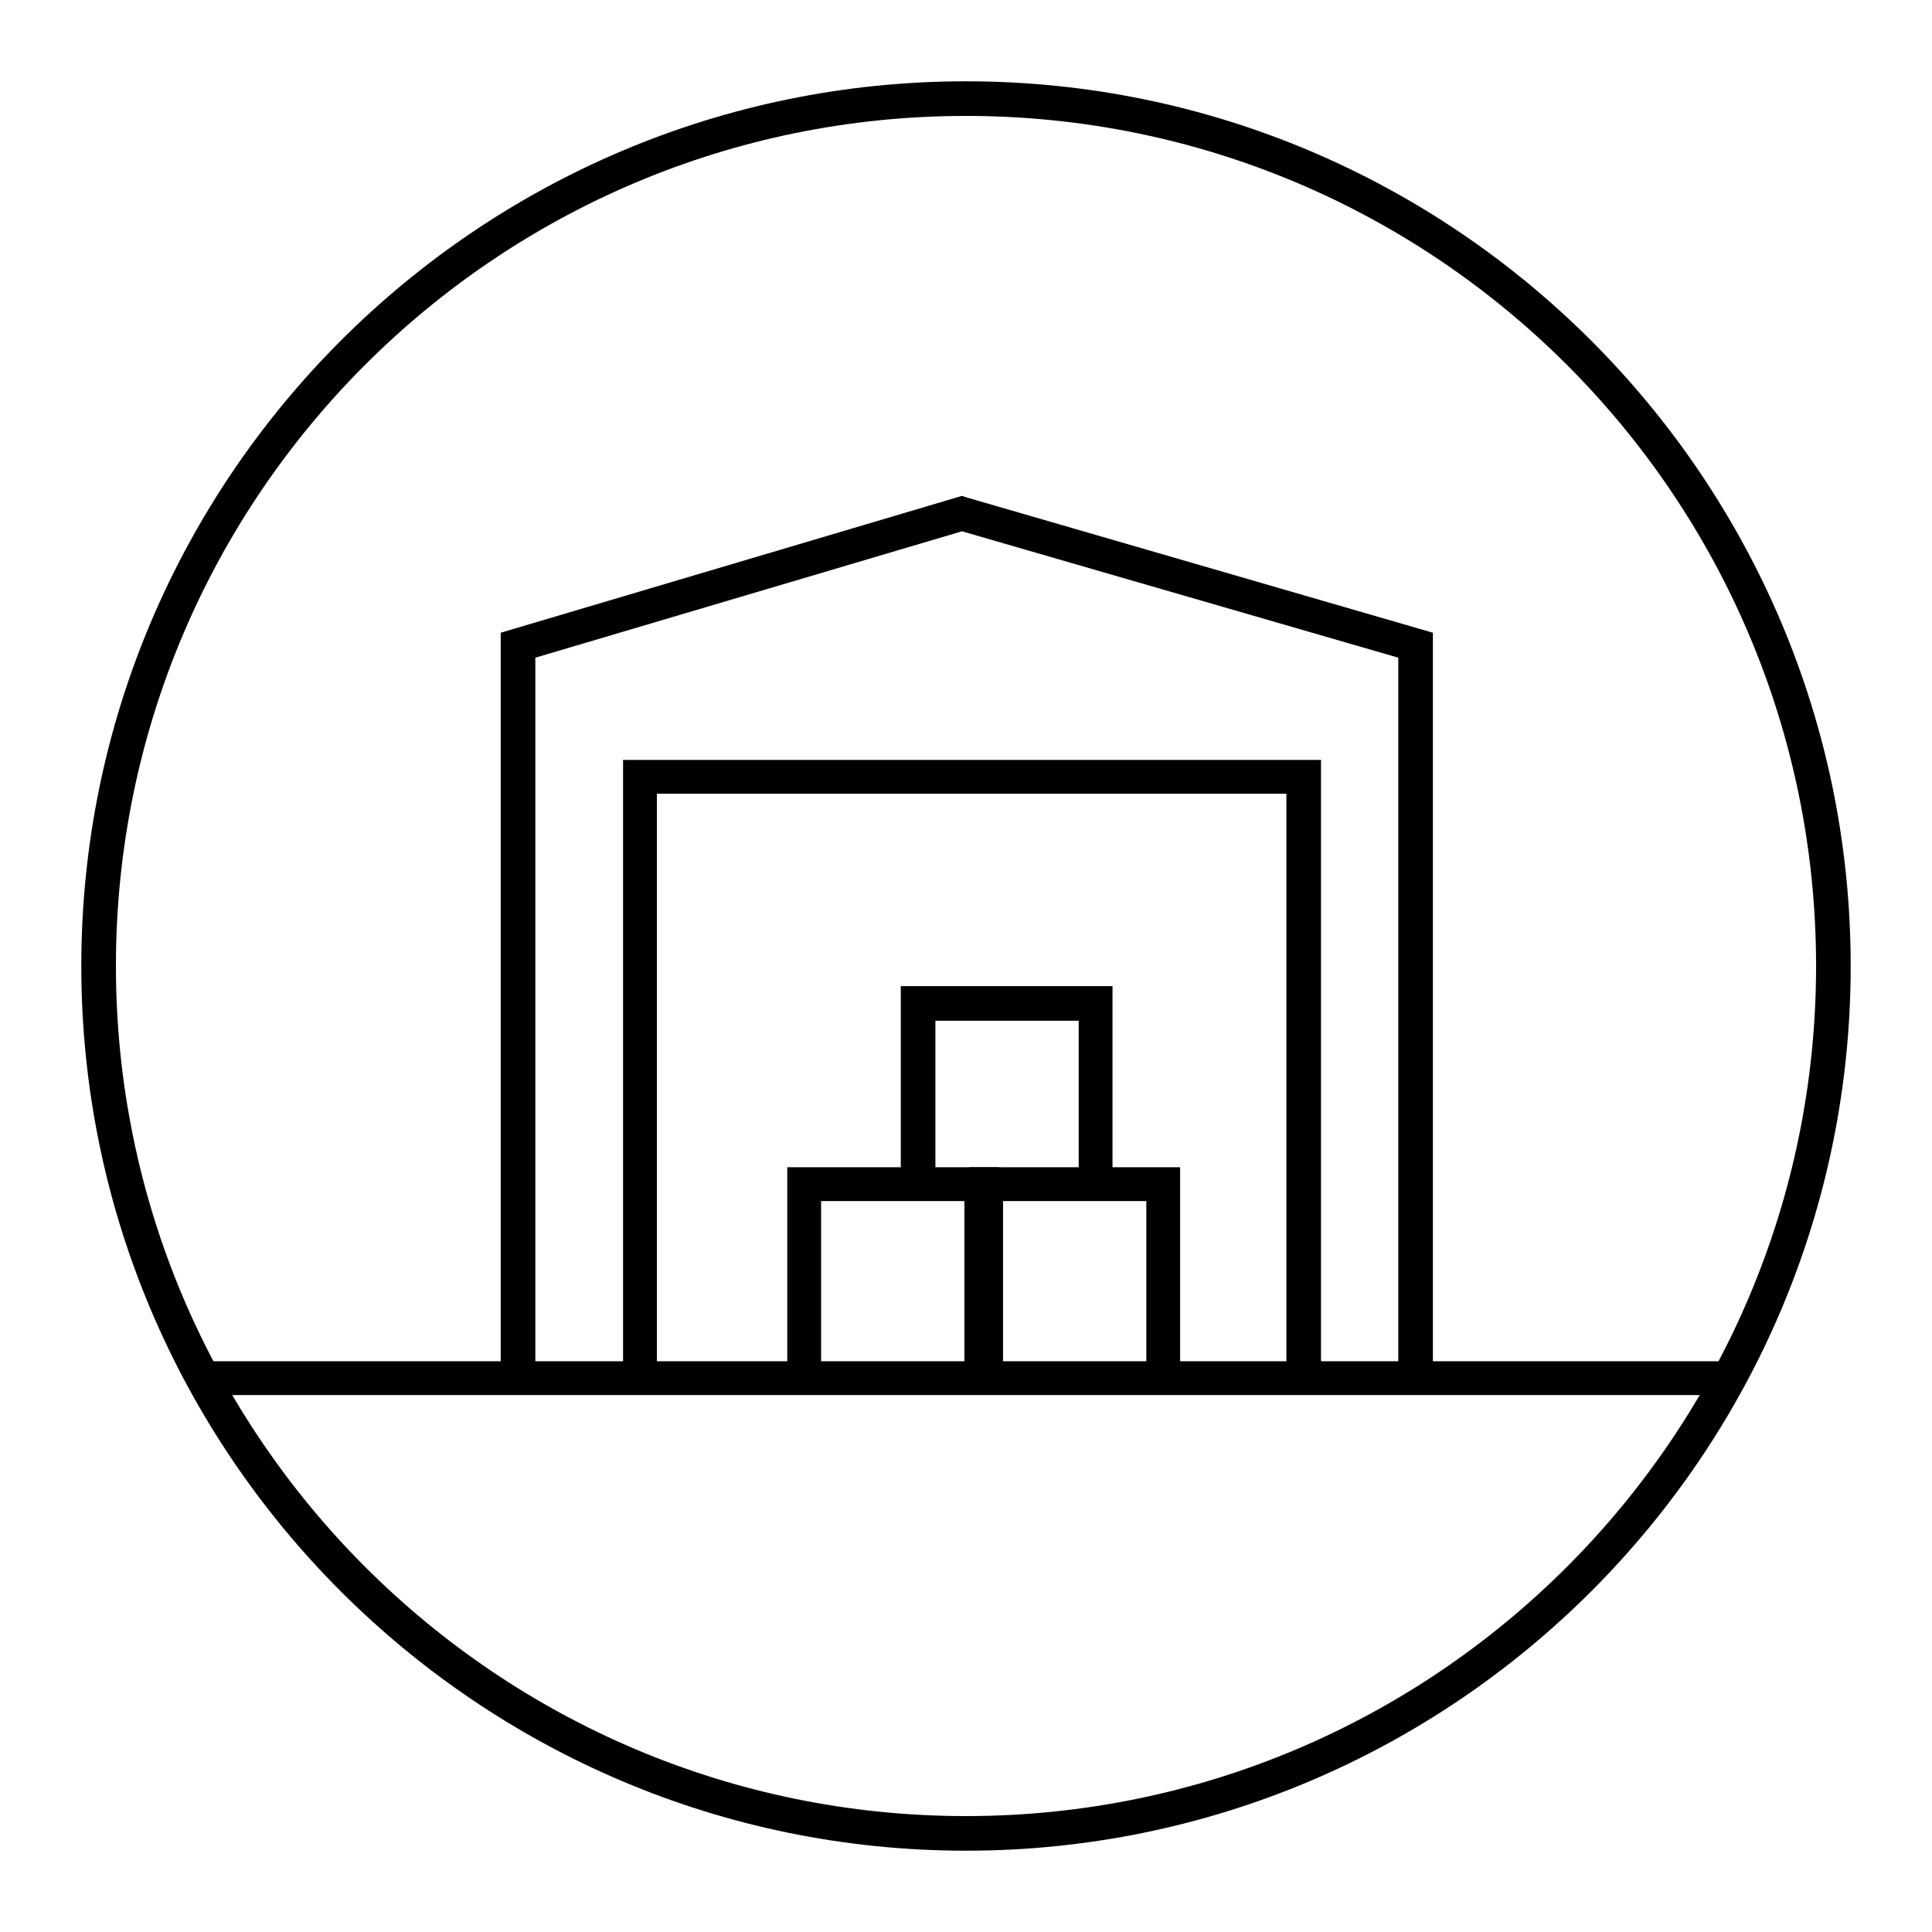 <?xml version="1.0" encoding="UTF-8"?> <svg xmlns="http://www.w3.org/2000/svg" xmlns:xlink="http://www.w3.org/1999/xlink" version="1.1" id="Layer_1" x="0px" y="0px" viewBox="0 0 240 240" style="enable-background:new 0 0 240 240;" xml:space="preserve"> <style type="text/css"> .st0{fill:#283841;} .st1{fill:none;stroke:#F1F1F1;stroke-width:2;stroke-miterlimit:10;} .st2{fill:#F1F1F1;} .st3{fill:#FFFFFF;} .st4{opacity:0.21;} .st5{fill:none;stroke:#201D1D;stroke-width:1.764;stroke-miterlimit:10;} .st6{fill:none;stroke:#201C1D;stroke-miterlimit:10;} .st7{fill:#EEEFEF;} .st8{fill:none;stroke:#B2B5B7;stroke-width:0.53;stroke-miterlimit:10;} .st9{fill:none;stroke:#B2B5B7;stroke-width:0.5;stroke-miterlimit:10;} .st10{fill:#30414C;} .st11{fill:#009EE2;} .st12{fill:none;stroke:#B2B5B7;stroke-width:0.63;stroke-miterlimit:10;} .st13{fill:#201C1D;} .st14{fill:none;stroke:#91CFE5;stroke-miterlimit:10;} .st15{fill:none;stroke:#FFFFFF;stroke-miterlimit:10;} .st16{fill:none;stroke:#201C1D;stroke-width:0.929;stroke-miterlimit:10;} .st17{opacity:0.12;} .st18{fill:none;stroke:#201C1D;stroke-width:1.036;stroke-miterlimit:10;} .st19{fill:#FFFFFF;stroke:#201C1D;stroke-width:0.929;stroke-miterlimit:10;} .st20{fill:none;stroke:#000000;stroke-width:6;stroke-miterlimit:10;} .st21{fill:none;stroke:#000000;stroke-width:2;stroke-miterlimit:10;} .st22{fill:none;stroke:#2E3842;stroke-miterlimit:10;} .st23{fill:none;stroke:#CF7324;stroke-miterlimit:10;} .st24{fill-rule:evenodd;clip-rule:evenodd;fill:none;stroke:#201C1D;stroke-miterlimit:10;} .st25{fill:none;stroke:#009EE2;stroke-miterlimit:10;} .st26{fill:none;stroke:#B64623;stroke-miterlimit:10;} .st27{fill:#E9EAEA;} .st28{fill:#2E3842;} .st29{fill:#697A86;} .st30{fill:#008ED5;} .st31{fill:#263180;} .st32{fill:#CF7324;} .st33{fill:#B64623;} .st34{fill:#D7D7D7;} .st35{fill:#1A2328;} .st36{fill:#52626C;} .st37{fill:#06709A;} .st38{fill:#162058;} .st39{fill:#9F4B0B;} .st40{fill:#872E16;} .st41{fill:#5F6A71;} .st42{fill:#8D989F;} .st43{fill:#3BABD7;} .st44{fill:#4D5EA2;} .st45{fill:#E6A168;} .st46{fill:#D27256;} .st47{fill:#85C7E0;} .st48{fill:#91CFE5;} .st49{fill:none;stroke:#3BABD7;stroke-miterlimit:10;} .st50{fill:none;stroke:#E8863D;stroke-miterlimit:10;} .st51{fill:none;stroke:#E8863D;stroke-width:2;stroke-miterlimit:10;} .st52{fill:#E8863D;} .st53{fill:none;stroke:#000000;stroke-miterlimit:10;} .st54{fill:none;stroke:#3BABD7;stroke-width:2;stroke-miterlimit:10;} .st55{fill:none;stroke:#201D1D;stroke-width:0.5;stroke-miterlimit:10;stroke-dasharray:4;} .st56{fill:none;stroke:#201D1D;stroke-width:0.5;stroke-miterlimit:10;} .st57{fill:#009BDC;} .st58{fill:none;stroke:#201D1D;stroke-width:0.893;stroke-miterlimit:10;} .st59{fill:none;stroke:#201D1D;stroke-width:0.839;stroke-miterlimit:10;} .st60{fill:none;stroke:#201D1D;stroke-width:0.819;stroke-miterlimit:10;} .st61{fill:none;stroke:#201D1D;stroke-width:0.897;stroke-miterlimit:10;} .st62{fill:none;stroke:#201D1D;stroke-width:0.863;stroke-miterlimit:10;} .st63{fill:none;stroke:#201D1D;stroke-width:0.9;stroke-miterlimit:10;} .st64{fill:none;stroke:#201D1D;stroke-miterlimit:10;} .st65{fill:#FFFFFF;stroke:#201D1D;stroke-width:0.893;stroke-miterlimit:10;} .st66{stroke:#201D1D;stroke-width:0.893;stroke-miterlimit:10;} .st67{fill:#201D1D;} .st68{fill:none;stroke:#201D1D;stroke-width:0.764;stroke-miterlimit:10;stroke-dasharray:6.109;} .st69{fill:none;stroke:#201D1D;stroke-width:0.764;stroke-miterlimit:10;} .st70{fill:none;stroke:#201D1D;stroke-width:1.091;stroke-miterlimit:10;} .st71{fill:none;stroke:#201D1D;stroke-width:1.025;stroke-miterlimit:10;} .st72{fill:none;stroke:#201D1D;stroke-width:1;stroke-miterlimit:10;} .st73{fill:none;stroke:#201D1D;stroke-width:1.095;stroke-miterlimit:10;} .st74{fill:none;stroke:#201D1D;stroke-width:1.054;stroke-miterlimit:10;} .st75{fill:none;stroke:#201D1D;stroke-width:1.099;stroke-miterlimit:10;} .st76{fill:none;stroke:#201D1D;stroke-width:1.222;stroke-miterlimit:10;} .st77{fill:#FFFFFF;stroke:#201D1D;stroke-width:1.091;stroke-miterlimit:10;} .st78{stroke:#201D1D;stroke-width:1.091;stroke-miterlimit:10;} .st79{fill:none;stroke:#000000;stroke-width:1.617;stroke-miterlimit:10;} .st80{fill:none;stroke:#E8863D;stroke-width:1.617;stroke-miterlimit:10;} .st81{fill:none;} .st82{fill:none;stroke:#201D1D;stroke-width:1.617;stroke-miterlimit:10;} .st83{fill:none;stroke:#201D1D;stroke-width:1.771;stroke-miterlimit:10;} .st84{fill:none;stroke:#201D1D;stroke-width:1.704;stroke-miterlimit:10;} .st85{fill:none;stroke:#201D1D;stroke-width:1.777;stroke-miterlimit:10;} .st86{fill:#FFFFFF;stroke:#231F20;stroke-miterlimit:10;} .st87{fill:#FFFFFF;stroke:#231F20;stroke-width:3;stroke-miterlimit:10;} .st88{fill:none;stroke:#201D1D;stroke-width:1.98;stroke-miterlimit:10;} .st89{fill:none;stroke:#201D1D;stroke-width:1.79;stroke-miterlimit:10;} .st90{fill:none;stroke:#1C1A1A;stroke-width:1.98;stroke-miterlimit:10;} .st91{fill:none;stroke:#1C1A1A;stroke-width:1.79;stroke-miterlimit:10;} .st92{fill:none;stroke:#E8863D;stroke-width:2.444;stroke-miterlimit:10;} .st93{fill:none;stroke:#201D1D;stroke-width:2.668;stroke-miterlimit:10;} .st94{fill:none;stroke:#201D1D;stroke-width:2.413;stroke-miterlimit:10;} .st95{fill:none;stroke:#E8863D;stroke-width:3.017;stroke-miterlimit:10;} .st96{fill:none;stroke:#F1F1F1;stroke-miterlimit:10;} .st97{fill:none;stroke:#201D1D;stroke-width:2.169;stroke-miterlimit:10;} .st98{fill:none;stroke:#C5BCA2;stroke-width:0.5;stroke-miterlimit:10;} .st99{fill:none;stroke:#F1F1F1;stroke-width:1.719;stroke-miterlimit:10;} .st100{fill:none;stroke:#F1F1F1;stroke-width:1.045;stroke-miterlimit:10;} .st101{fill:none;stroke:#F1F1F1;stroke-width:0.866;stroke-miterlimit:10;} .st102{fill:none;stroke:#E8863D;stroke-width:1.629;stroke-miterlimit:10;} .st103{fill:none;stroke:#F1F1F1;stroke-width:2;stroke-miterlimit:10;stroke-dasharray:3.258,3.258;} .st104{fill:none;stroke:#F1F1F1;stroke-width:2;stroke-miterlimit:10;stroke-dasharray:3,1;} .st105{fill:none;stroke:#F1F1F1;stroke-width:2.045;stroke-miterlimit:10;} .st106{fill:none;stroke:#E8863D;stroke-width:1.816;stroke-miterlimit:10;} .st107{fill:none;stroke:#F1F1F1;stroke-width:2.044;stroke-miterlimit:10;} .st108{fill:none;stroke:#E8863D;stroke-width:2.361;stroke-miterlimit:10;} .st109{fill:none;stroke:#000000;stroke-width:1.313;stroke-miterlimit:10;} .st110{fill:none;stroke:#000000;stroke-width:1.467;stroke-miterlimit:10;} .st111{opacity:5.000000e-02;fill:#201D1D;} .st112{fill:#003C5B;} .st113{clip-path:url(#SVGID_00000046307724824335967830000016911980736171322766_);} .st114{fill:url(#SVGID_00000091736875391959859760000008382457926735442589_);} .st115{fill:none;stroke:#201D1D;stroke-width:0.871;stroke-miterlimit:10;} .st116{fill:none;stroke:#B3B5B7;stroke-width:0.63;stroke-miterlimit:10;} .st117{fill:none;stroke:#B3B5B7;stroke-width:0.466;stroke-miterlimit:10;} .st118{fill:#B3B5B7;} .st119{fill:none;stroke:#B3B5B7;stroke-width:0.211;stroke-miterlimit:10;} .st120{fill:url(#SVGID_00000081610668622923360530000008980589640347816604_);} .st121{fill:url(#SVGID_00000026150252649381777690000018331128480694030472_);} .st122{fill:url(#SVGID_00000118365398507405771720000010290528477396420992_);} .st123{fill:#B2B5B7;} .st124{fill:none;stroke:#201C1D;stroke-width:1.298;stroke-miterlimit:10;} .st125{fill:none;stroke:#D6EBF2;stroke-miterlimit:10;} .st126{fill:none;stroke:#E8863D;stroke-width:0.942;stroke-miterlimit:10;} .st127{fill:none;stroke:#000000;stroke-linecap:round;stroke-linejoin:round;stroke-miterlimit:10;} .st128{fill:none;stroke:#000000;stroke-linejoin:round;stroke-miterlimit:10;} .st129{clip-path:url(#SVGID_00000112599413508543996850000014739334173845152433_);} .st130{clip-path:url(#SVGID_00000119804341241968142690000005379696631770788224_);} .st131{fill-rule:evenodd;clip-rule:evenodd;fill:#003D74;} .st132{fill-rule:evenodd;clip-rule:evenodd;fill:#AFBFCD;} .st133{fill:#279941;} .st134{fill:none;stroke:#000000;stroke-linecap:square;stroke-linejoin:round;stroke-miterlimit:10;} .st135{fill:none;stroke:#CF7324;stroke-width:3.1;stroke-miterlimit:10;} .st136{fill:none;stroke:#CB7528;stroke-width:3;stroke-miterlimit:10;} .st137{fill:none;stroke:#CB7528;} .st138{fill:#CB7528;} .st139{fill-rule:evenodd;clip-rule:evenodd;} .st140{fill:none;stroke:#201C1D;stroke-width:1.5;stroke-miterlimit:10;} .st141{fill:none;stroke:#CF7324;stroke-width:1.5;stroke-miterlimit:10;} .st142{fill-rule:evenodd;clip-rule:evenodd;fill:none;stroke:#201C1D;stroke-width:1.5;stroke-miterlimit:10;} .st143{fill:#1B252B;} .st144{fill:none;stroke:#201C1D;stroke-width:0.994;stroke-miterlimit:10;} .st145{fill:none;stroke:#FFFFFF;stroke-width:1.5;stroke-miterlimit:10;} .st146{fill:none;stroke:#91CFE5;stroke-width:1.5;stroke-miterlimit:10;} .st147{fill:none;stroke:#85C7E0;} .st148{enable-background:new ;} .st149{fill:none;stroke:#000000;stroke-width:1.5;stroke-miterlimit:10;} .st150{clip-path:url(#SVGID_00000024682543064573956780000012753824364858356912_);} .st151{clip-path:url(#SVGID_00000059305354268200971430000003672449102985450423_);} .st152{clip-path:url(#SVGID_00000037669360407439470430000017409585839279038082_);} .st153{clip-path:url(#SVGID_00000158746502138906603210000004794769685557289901_);} .st154{fill:none;stroke:#009AD5;} .st155{fill:#009AD5;} .st156{fill:none;stroke:#E8863D;stroke-width:1.5;stroke-miterlimit:10;} .st157{fill:none;stroke:#201D1D;stroke-width:2;stroke-miterlimit:10;} .st158{fill:none;stroke:#201D1D;stroke-width:1.5;stroke-miterlimit:10;} .st159{fill:none;stroke:#F1F1F1;stroke-width:2.754;stroke-miterlimit:10;} .st160{fill:none;stroke:#E8863D;stroke-width:2.693;stroke-miterlimit:10;} .st161{fill:none;stroke:#E8863D;stroke-width:2.445;stroke-miterlimit:10;} .st162{fill:none;stroke:#F1F1F1;stroke-width:2.802;stroke-miterlimit:10;} .st163{fill:none;stroke:#E8863D;stroke-width:2.741;stroke-miterlimit:10;} .st164{fill:none;stroke:#F1F1F1;stroke-width:2.801;stroke-miterlimit:10;} .st165{fill:none;stroke:#F1F1F1;stroke-width:1.5;stroke-miterlimit:10;} .st166{clip-path:url(#SVGID_00000165193445512574119540000004526734124435275182_);} .st167{clip-path:url(#SVGID_00000091011613318342945520000006572080769829252540_);} .st168{fill:url(#SVGID_00000075151877257198140410000017533301734826903455_);} .st169{fill:url(#SVGID_00000117648510245216431730000015201317552251198606_);} .st170{fill:none;stroke:#B3B5B7;stroke-width:1.574;stroke-miterlimit:10;} .st171{fill:none;stroke:#201D1D;stroke-width:2.498;stroke-miterlimit:10;} .st172{fill:none;stroke:#B3B5B7;stroke-width:0.527;stroke-miterlimit:10;} .st173{fill:url(#SVGID_00000131337295683568127060000014124792227460239524_);} .st174{fill:none;stroke:#CF7324;stroke-width:2.498;stroke-miterlimit:10;} .st175{fill:none;stroke:#201D1D;stroke-width:2.175;stroke-miterlimit:10;} .st176{fill:none;stroke:#B3B5B7;stroke-width:1.163;stroke-miterlimit:10;} .st177{fill:url(#Path_2983_00000145765750551463448400000001289928935333161104_);} .st178{fill:none;stroke:#656565;} .st179{clip-path:url(#SVGID_00000040566086768891446080000007725791427039868592_);} .st180{clip-path:url(#SVGID_00000104667169690398821610000009313996970009000605_);} .st181{clip-path:url(#SVGID_00000133496995055085240130000003600391670285853061_);} .st182{clip-path:url(#SVGID_00000035529914823091758530000004704808871134480059_);} .st183{fill:none;stroke:#656565;stroke-miterlimit:10;} .st184{clip-path:url(#SVGID_00000177457282218933897580000017614773627500404916_);} .st185{fill:none;stroke:#1D1B1B;stroke-width:2;stroke-miterlimit:10;} .st186{fill:none;stroke:#E47B35;stroke-width:2;stroke-miterlimit:10;} .st187{fill:#A9ABAD;} .st188{clip-path:url(#SVGID_00000080200884544049178390000014583405684175006884_);} .st189{clip-path:url(#SVGID_00000135689371854248762130000009635978266741482156_);} .st190{clip-path:url(#SVGID_00000038373883340387484380000006494737409629249726_);} .st191{clip-path:url(#SVGID_00000144308590723125966130000018400409853605403273_);} .st192{clip-path:url(#SVGID_00000120523486648833801530000016268102249016247459_);} .st193{clip-path:url(#SVGID_00000003085144198396172480000004891405895823946640_);} .st194{clip-path:url(#SVGID_00000038385136860373649650000001602657743163783859_);} .st195{clip-path:url(#SVGID_00000049219361348910991900000002462934176168515478_);} .st196{clip-path:url(#SVGID_00000105424607534872932180000007031011333969041068_);} .st197{clip-path:url(#SVGID_00000056394047908054648330000011391174347481393046_);} .st198{clip-path:url(#SVGID_00000044882577056124922800000017053472189748648347_);} .st199{fill:url(#Path_2983_00000060710967238974845810000007290375830631104940_);} .st200{fill:none;stroke:#656565;stroke-width:1.905;} .st201{clip-path:url(#SVGID_00000071557145406027038430000013674087938197021369_);} .st202{clip-path:url(#SVGID_00000074407533298084458670000001878213186170030742_);} .st203{clip-path:url(#SVGID_00000155860941326382965120000009299451775401055108_);} .st204{clip-path:url(#SVGID_00000086694285463062720900000002492479670433348777_);} .st205{fill:none;stroke:#656565;stroke-width:1.905;stroke-miterlimit:10;} .st206{clip-path:url(#SVGID_00000073001525824567493830000002574802056623096713_);} .st207{fill:none;stroke:#1D1B1B;stroke-width:3.81;stroke-miterlimit:10;} .st208{fill:none;stroke:#E47B35;stroke-width:3.81;stroke-miterlimit:10;} .st209{clip-path:url(#SVGID_00000072239112181720840030000011407306192705930127_);} .st210{clip-path:url(#SVGID_00000158737544418650341190000012115466852163086006_);} .st211{clip-path:url(#SVGID_00000049196224581912150740000008231097386306335395_);} .st212{clip-path:url(#SVGID_00000135653343992066792000000010945126874760231296_);} .st213{clip-path:url(#SVGID_00000121269597225342841130000003595370313514041241_);} .st214{clip-path:url(#SVGID_00000149353728545861512320000011080811719684411823_);} .st215{clip-path:url(#SVGID_00000127044724071924904500000015277418120071222400_);} .st216{clip-path:url(#SVGID_00000072995307571275724900000004953302586048737198_);} .st217{clip-path:url(#SVGID_00000088852823504076963770000013919745165014082193_);} .st218{clip-path:url(#SVGID_00000096763772517561269620000013101045611265484706_);} .st219{clip-path:url(#SVGID_00000018920131055721432770000002550153226573335434_);} .st220{fill:url(#Path_2983_00000154421051020458321410000001530884942055540629_);} .st221{fill:#656565;} .st222{clip-path:url(#SVGID_00000129181702760384992890000016909832200883660713_);} .st223{clip-path:url(#SVGID_00000019673664907103026060000016135274308678508478_);} .st224{clip-path:url(#SVGID_00000176012175680409464860000010545735064927681935_);} .st225{clip-path:url(#SVGID_00000121272125988607894970000015981325645959364247_);} .st226{clip-path:url(#SVGID_00000052071450695857825100000012751966626257895328_);} .st227{fill:#1D1B1B;} .st228{fill:#E47B35;} .st229{clip-path:url(#SVGID_00000088820916014286527930000013370387065612724627_);} .st230{clip-path:url(#SVGID_00000172420069936304111480000012986236447338414259_);} .st231{clip-path:url(#SVGID_00000119112397503345844590000012498057900644027556_);} .st232{clip-path:url(#SVGID_00000098195882928041946470000017205212762264864937_);} .st233{clip-path:url(#SVGID_00000068663221150840352720000008717161479352376712_);} .st234{clip-path:url(#SVGID_00000153686150057118549980000011617424107028560560_);} .st235{clip-path:url(#SVGID_00000168799475302935903200000001308384825812825752_);} .st236{clip-path:url(#SVGID_00000039119151326204090450000011476196557620671625_);} .st237{clip-path:url(#SVGID_00000017483403758828554430000003752713626444493496_);} .st238{clip-path:url(#SVGID_00000076603982033943947090000004088783311579862965_);} .st239{clip-path:url(#SVGID_00000037661564658788668210000012080053686563974037_);} .st240{fill:none;stroke:#D6EBF2;stroke-width:1.5;stroke-miterlimit:10;} .st241{fill:#D6EBF2;} .st242{fill:none;stroke:#1C1A1A;stroke-width:1.5;stroke-miterlimit:10;} .st243{fill:#1C1A1A;} .st244{fill:none;stroke:#231F20;stroke-miterlimit:10;} .st245{fill:none;stroke:#231F20;stroke-width:3;stroke-miterlimit:10;} .st246{fill:#231F20;} .st247{fill:#606060;} </style> <g> <g> <path d="M120,229.9c-60.6,0-109.9-49.3-109.9-109.9C10.1,59.4,59.4,10.1,120,10.1c60.6,0,109.9,49.3,109.9,109.9 C229.9,180.6,180.6,229.9,120,229.9z M120,14.4C61.7,14.4,14.4,61.7,14.4,120c0,58.3,47.4,105.6,105.6,105.6 c58.3,0,105.6-47.4,105.6-105.6C225.6,61.7,178.3,14.4,120,14.4z"></path> </g> <g> <rect x="25.3" y="169.1" width="189.2" height="4.2"></rect> </g> <g> <polygon points="178,171.2 173.7,171.2 173.7,81.7 119.5,66 66.5,81.7 66.5,171.2 62.2,171.2 62.2,78.6 119.5,61.6 120.1,61.8 178,78.6 "></polygon> </g> <g> <polygon points="164.1,171.5 159.8,171.5 159.8,98.6 81.6,98.6 81.6,171.5 77.4,171.5 77.4,94.4 164.1,94.4 "></polygon> </g> <g> <polygon points="124.1,169.2 119.8,169.2 119.8,149.2 102,149.2 102,169.2 97.8,169.2 97.8,145 124.1,145 "></polygon> </g> <g> <polygon points="146.6,169.2 142.4,169.2 142.4,149.2 124.6,149.2 124.6,169.2 120.4,169.2 120.4,145 146.6,145 "></polygon> </g> <g> <polygon points="138.2,146.7 134,146.7 134,126.8 116.2,126.8 116.2,146.7 111.9,146.7 111.9,122.5 138.2,122.5 "></polygon> </g> </g> </svg> 